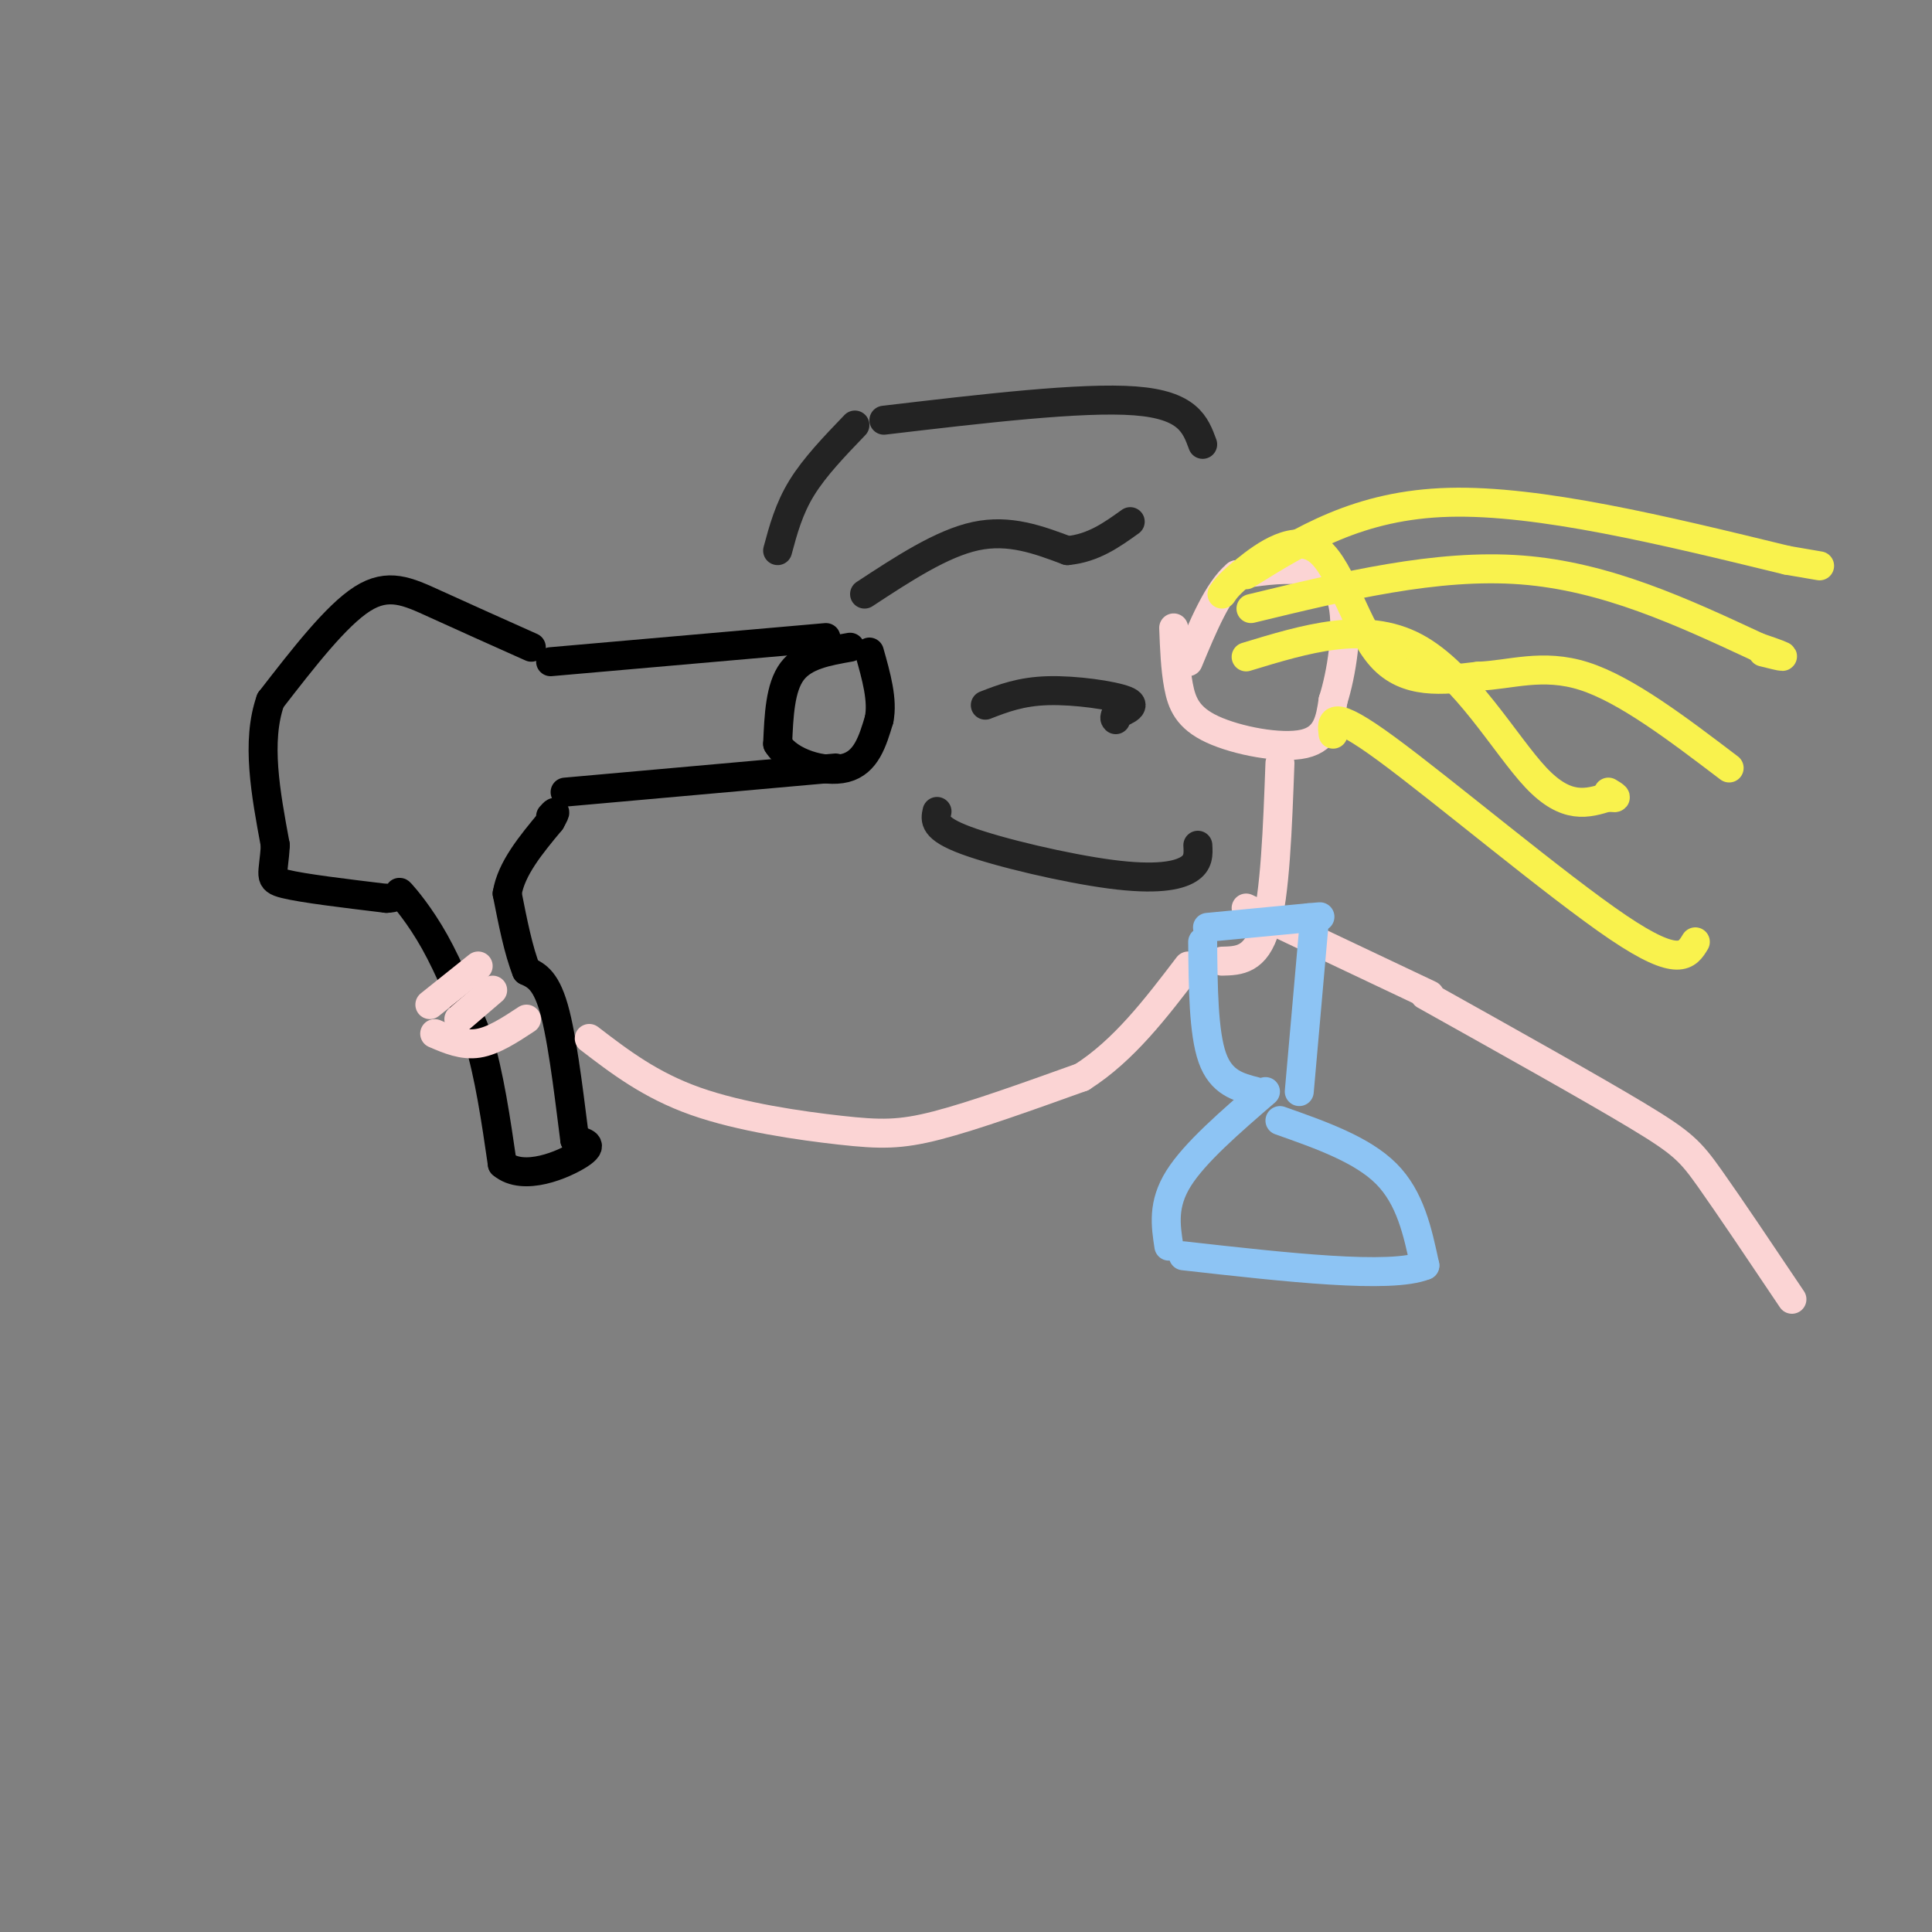 <svg viewBox='0 0 400 400' version='1.1' xmlns='http://www.w3.org/2000/svg' xmlns:xlink='http://www.w3.org/1999/xlink'><rect x="0" y="0" width="400" height="400" fill="#808080" stroke="none"/><g fill='none' stroke='rgb(0,0,0)' stroke-width='6' stroke-linecap='round' stroke-linejoin='round'><path d='M176,134c-4.750,0.833 -9.500,1.667 -12,5c-2.500,3.333 -2.750,9.167 -3,15'/><path d='M161,154c2.333,3.889 9.667,6.111 14,5c4.333,-1.111 5.667,-5.556 7,-10'/><path d='M182,149c0.833,-4.000 -0.583,-9.000 -2,-14'/><path d='M171,132c0.000,0.000 -57.000,5.000 -57,5'/><path d='M173,159c0.000,0.000 -56.000,5.000 -56,5'/><path d='M110,134c-7.200,-3.222 -14.400,-6.444 -20,-9c-5.600,-2.556 -9.600,-4.444 -15,-1c-5.400,3.444 -12.200,12.222 -19,21'/><path d='M56,145c-3.000,8.500 -1.000,19.250 1,30'/><path d='M57,175c-0.333,6.311 -1.667,7.089 2,8c3.667,0.911 12.333,1.956 21,3'/><path d='M80,186c3.619,-0.119 2.167,-1.917 3,-1c0.833,0.917 3.952,4.548 7,10c3.048,5.452 6.024,12.726 9,20'/><path d='M99,215c2.333,7.667 3.667,16.833 5,26'/><path d='M104,241c4.378,3.733 12.822,0.067 16,-2c3.178,-2.067 1.089,-2.533 -1,-3'/><path d='M119,236c-0.778,-5.844 -2.222,-18.956 -4,-26c-1.778,-7.044 -3.889,-8.022 -6,-9'/><path d='M109,201c-1.667,-4.167 -2.833,-10.083 -4,-16'/><path d='M105,185c0.833,-5.167 4.917,-10.083 9,-15'/><path d='M114,170c1.500,-2.667 0.750,-1.833 0,-1'/></g>
<g fill='none' stroke='rgb(251,212,212)' stroke-width='6' stroke-linecap='round' stroke-linejoin='round'><path d='M90,214c2.917,1.250 5.833,2.500 9,2c3.167,-0.500 6.583,-2.750 10,-5'/><path d='M95,211c0.000,0.000 7.000,-6.000 7,-6'/><path d='M89,208c0.000,0.000 10.000,-8.000 10,-8'/><path d='M122,215c6.321,4.845 12.643,9.690 22,13c9.357,3.310 21.750,5.083 30,6c8.250,0.917 12.357,0.976 20,-1c7.643,-1.976 18.821,-5.988 30,-10'/><path d='M224,223c8.667,-5.500 15.333,-14.250 22,-23'/><path d='M243,130c0.161,4.196 0.321,8.393 1,12c0.679,3.607 1.875,6.625 7,9c5.125,2.375 14.179,4.107 19,3c4.821,-1.107 5.411,-5.054 6,-9'/><path d='M276,145c1.762,-5.488 3.167,-14.708 2,-20c-1.167,-5.292 -4.905,-6.655 -9,-7c-4.095,-0.345 -8.548,0.327 -13,1'/><path d='M256,119c-3.833,3.167 -6.917,10.583 -10,18'/></g>
<g fill='none' stroke='rgb(249,242,77)' stroke-width='6' stroke-linecap='round' stroke-linejoin='round'><path d='M253,123c0.685,-1.030 1.369,-2.060 5,-5c3.631,-2.940 10.208,-7.792 15,-4c4.792,3.792 7.798,16.226 13,22c5.202,5.774 12.601,4.887 20,4'/><path d='M306,140c6.667,-0.222 13.333,-2.778 22,0c8.667,2.778 19.333,10.889 30,19'/><path d='M259,126c19.250,-4.667 38.500,-9.333 56,-8c17.500,1.333 33.250,8.667 49,16'/><path d='M364,134c8.333,2.833 4.667,1.917 1,1'/><path d='M258,136c12.333,-3.756 24.667,-7.511 35,-2c10.333,5.511 18.667,20.289 25,27c6.333,6.711 10.667,5.356 15,4'/><path d='M333,165c2.500,0.500 1.250,-0.250 0,-1'/><path d='M258,119c11.667,-7.250 23.333,-14.500 42,-15c18.667,-0.500 44.333,5.750 70,12'/><path d='M370,116c11.667,2.000 5.833,1.000 0,0'/><path d='M276,152c-0.333,-2.778 -0.667,-5.556 11,3c11.667,8.556 35.333,28.444 48,37c12.667,8.556 14.333,5.778 16,3'/></g>
<g fill='none' stroke='rgb(251,212,212)' stroke-width='6' stroke-linecap='round' stroke-linejoin='round'><path d='M265,158c-0.500,13.583 -1.000,27.167 -3,34c-2.000,6.833 -5.500,6.917 -9,7'/><path d='M258,188c0.000,0.000 38.000,18.000 38,18'/><path d='M295,206c17.289,9.667 34.578,19.333 44,25c9.422,5.667 10.978,7.333 15,13c4.022,5.667 10.511,15.333 17,25'/></g>
<g fill='none' stroke='rgb(35,35,35)' stroke-width='6' stroke-linecap='round' stroke-linejoin='round'><path d='M179,123c8.000,-5.250 16.000,-10.500 23,-12c7.000,-1.500 13.000,0.750 19,3'/><path d='M221,114c5.333,-0.500 9.167,-3.250 13,-6'/><path d='M204,146c3.667,-1.422 7.333,-2.844 13,-3c5.667,-0.156 13.333,0.956 16,2c2.667,1.044 0.333,2.022 -2,3'/><path d='M231,148c-0.333,0.667 -0.167,0.833 0,1'/><path d='M194,168c-0.393,1.744 -0.786,3.488 6,6c6.786,2.512 20.750,5.792 30,7c9.250,1.208 13.786,0.345 16,-1c2.214,-1.345 2.107,-3.173 2,-5'/><path d='M183,87c20.500,-2.417 41.000,-4.833 52,-4c11.000,0.833 12.500,4.917 14,9'/><path d='M177,88c-4.167,4.333 -8.333,8.667 -11,13c-2.667,4.333 -3.833,8.667 -5,13'/></g>
<g fill='none' stroke='rgb(141,196,244)' stroke-width='6' stroke-linecap='round' stroke-linejoin='round'><path d='M250,192c0.000,0.000 21.000,-2.000 21,-2'/><path d='M271,190c3.667,-0.333 2.333,-0.167 1,0'/><path d='M272,192c0.000,0.000 -3.000,34.000 -3,34'/><path d='M249,195c0.083,9.417 0.167,18.833 2,24c1.833,5.167 5.417,6.083 9,7'/><path d='M262,226c-7.333,6.333 -14.667,12.667 -18,18c-3.333,5.333 -2.667,9.667 -2,14'/><path d='M265,232c8.500,3.000 17.000,6.000 22,11c5.000,5.000 6.500,12.000 8,19'/><path d='M295,262c-7.000,2.833 -28.500,0.417 -50,-2'/></g>
</svg>